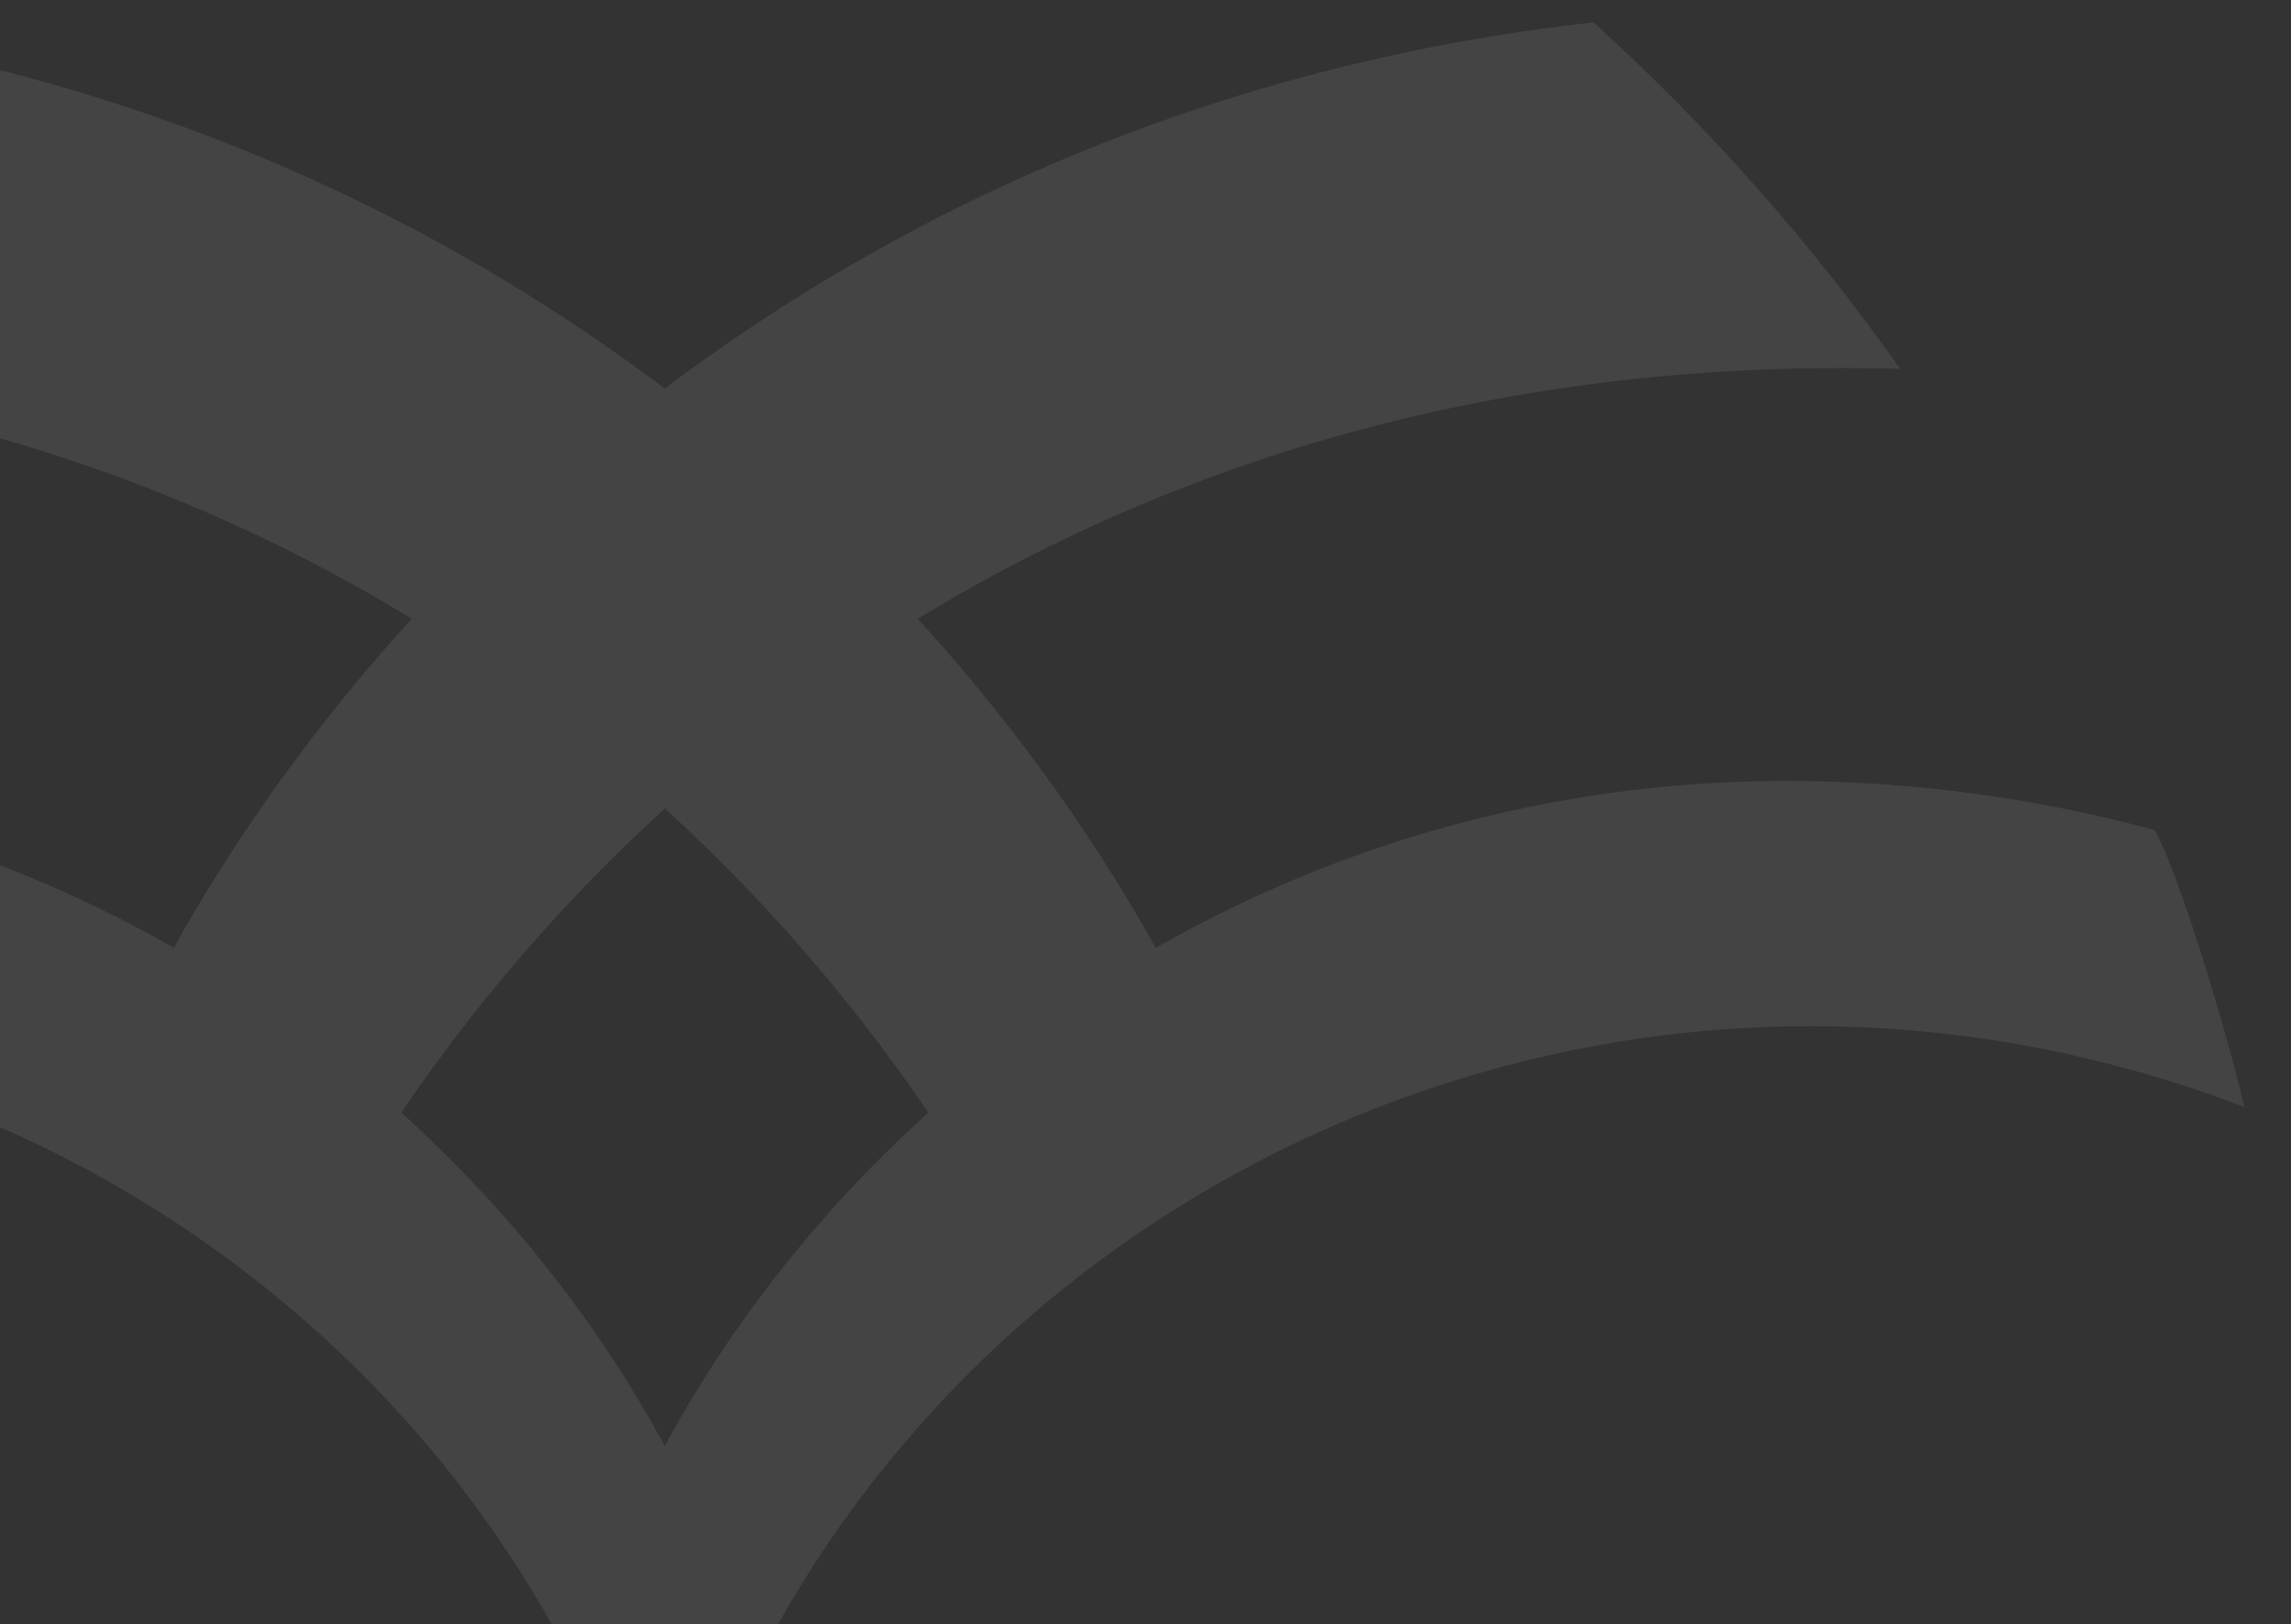 <svg xmlns="http://www.w3.org/2000/svg" width="292" height="207"><rect width="100%" height="100%" fill="#333333" stroke="none"/><defs><clipPath id="a"><path fill="#fff" d="M0 44.155c100.051-2.8 171.4 51.713 205.493 119.347A136 136 0 0 1 232.8 145.12C206.023 75.151 135.86 10.701 39.052.002A271.6 271.6 0 0 0 0 44.155" data-name="Path 70109"/></clipPath><clipPath id="b"><path fill="#fff" d="M11.394 6.326C8.239 12.143 2.494 31.036 0 41.608 86.29 8.576 180.25 58.17 201.374 144.099a225.4 225.4 0 0 1 11.438-31.248C196.859 55.958 137.346 0 58.067 0a180 180 0 0 0-46.673 6.326" data-name="Path 70111"/></clipPath><clipPath id="c"><path fill="#fff" d="M0 145.12a136 136 0 0 1 27.3 18.384C61.4 95.87 132.742 41.355 232.793 44.157A269.7 269.7 0 0 0 193.702.002C96.937 10.702 26.731 75.151.002 145.12" data-name="Path 70113"/></clipPath><clipPath id="d"><path fill="#fff" d="M0 112.809a223.4 223.4 0 0 1 11.438 31.248C32.562 58.124 126.521 8.534 212.768 41.566c-2.5-10.572-8.283-29.465-11.394-35.282A180 180 0 0 0 154.701 0C75.466-.085 15.909 55.873.001 112.808" data-name="Path 70115"/></clipPath></defs><g clip-path="url(#clip-path)" opacity=".2" transform="translate(-.307 -115.532)"><g data-name="Group 18867" opacity=".42"><g data-name="Group 18860"><g clip-path="url(#a)" data-name="Group 18859" transform="translate(-72.422 118.381)"><path fill="#fff" d="m69.549-103.213 240.51 152.039L163.29 266.717-77.219 114.676Z" data-name="Path 70108"/></g></g><g data-name="Group 18862"><g clip-path="url(#b)" data-name="Group 18861" transform="translate(-116.334 214.971)"><path fill="#fff" d="m22.789-63.728 236.039 79.18-68.76 192.415-236.04-79.18Z" data-name="Path 70110"/></g></g><g data-name="Group 18864"><g clip-path="url(#c)" data-name="Group 18863" transform="translate(9.705 118.381)"><path fill="#fff" d="M-62.012 26.281 195.369-82.833l99.394 220.055L37.382 246.336Z" data-name="Path 70112"/></g></g><g data-name="Group 18866"><g clip-path="url(#d)" data-name="Group 18865" transform="translate(73.602 215.055)"><path fill="#fff" d="M-55.526 24.073 177.183-77.059l91.155 196.958L35.629 221.032Z" data-name="Path 70114"/></g></g><path fill="#fff" d="M85.346 357.881a117.8 117.8 0 0 0-16.741 18.6 93.6 93.6 0 0 1 16.741 18.766 93.6 93.6 0 0 1 16.741-18.766 116 116 0 0 0-16.741-18.6" data-name="Path 70116"/></g></g></svg>